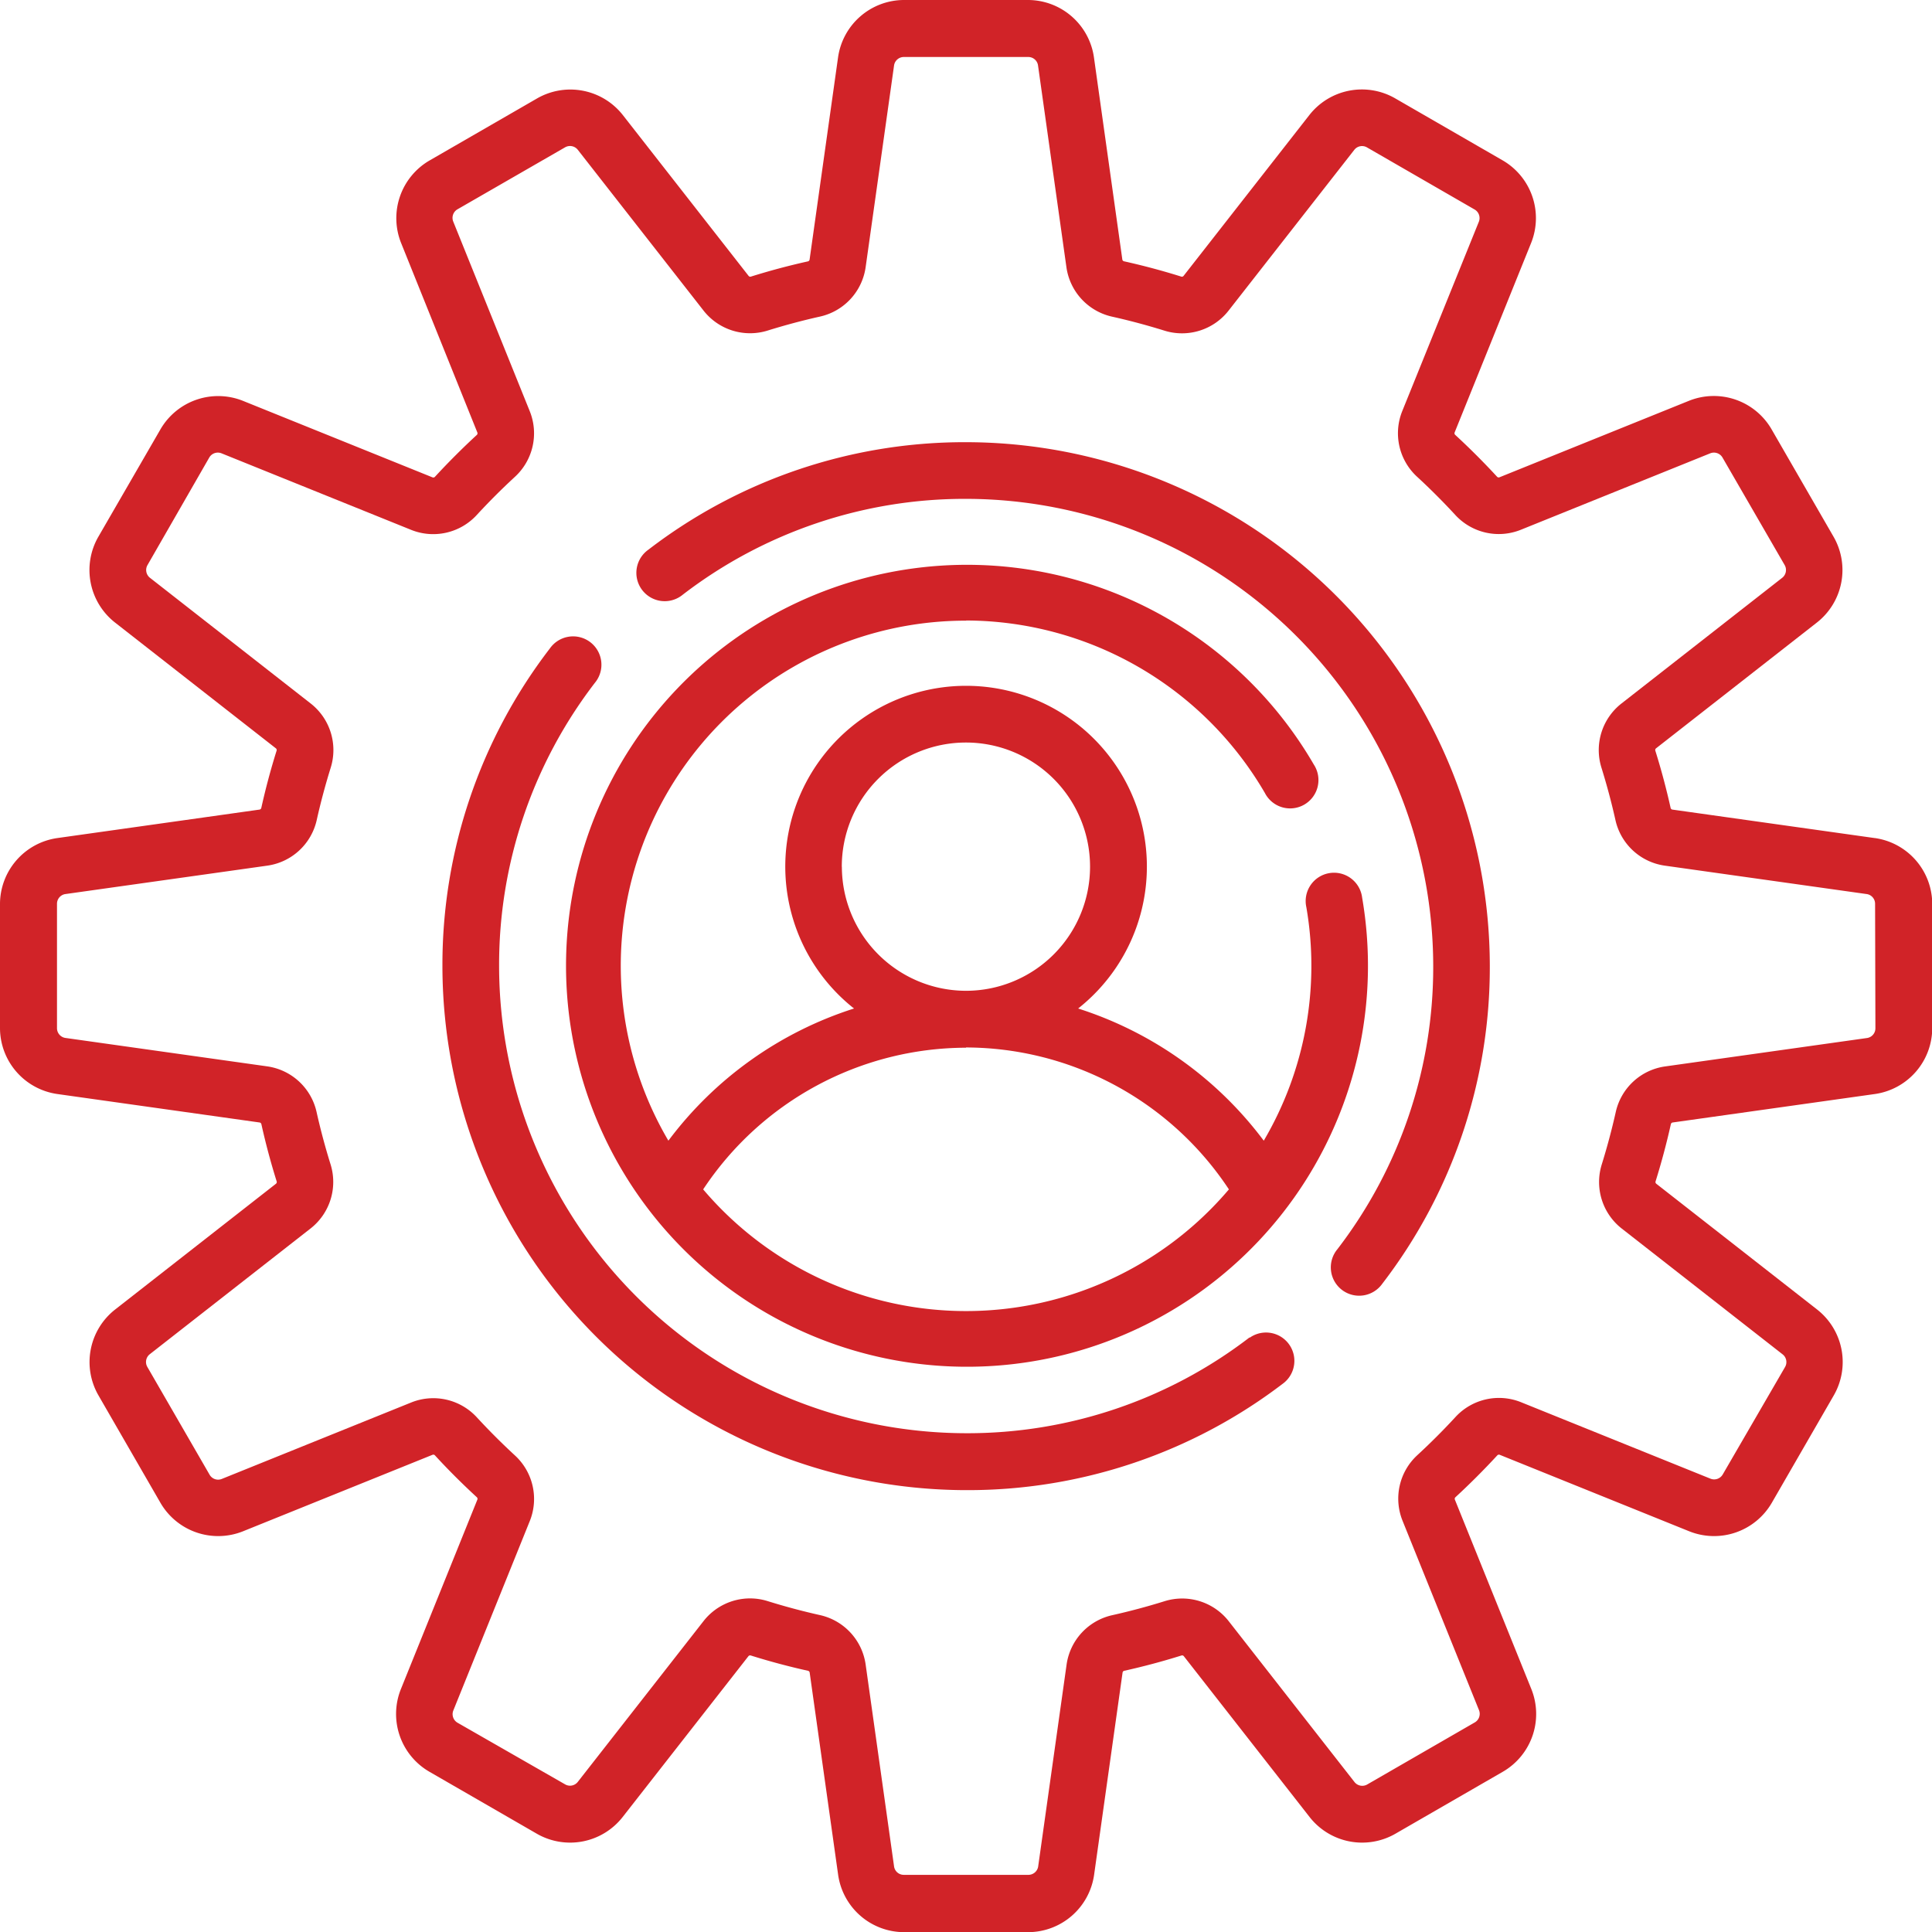 <svg xmlns="http://www.w3.org/2000/svg" width="24" height="24" viewBox="0 0 24 24">
  <g id="user" transform="translate(0)">
    <g id="Group_49620" data-name="Group 49620" transform="translate(0 0)">
      <path id="Path_25916" data-name="Path 25916" d="M127.209,177.51a5.75,5.75,0,0,1-3.522,1.19,5.811,5.811,0,0,1-5.8-5.8,5.75,5.75,0,0,1,1.19-3.522.352.352,0,1,0-.559-.427,6.447,6.447,0,0,0-1.335,3.949,6.515,6.515,0,0,0,6.507,6.507,6.447,6.447,0,0,0,3.949-1.335.352.352,0,0,0-.427-.559Z" transform="translate(-111.687 -160.896)" fill="#d12328"/>
      <path id="Path_25917" data-name="Path 25917" d="M172.9,117.18a6.447,6.447,0,0,0-3.949,1.335.352.352,0,1,0,.427.559,5.75,5.75,0,0,1,3.522-1.19,5.811,5.811,0,0,1,5.8,5.8,5.75,5.75,0,0,1-1.191,3.522.352.352,0,1,0,.559.427,6.447,6.447,0,0,0,1.335-3.949A6.514,6.514,0,0,0,172.9,117.18Z" transform="translate(-160.896 -111.687)" fill="#d12328"/>
      <path id="Path_25918" data-name="Path 25918" d="M23.29,10.411l-2.515-.354a.027.027,0,0,1-.022-.021c-.053-.238-.117-.478-.19-.711a.027.027,0,0,1,.009-.029l2-1.564a.829.829,0,0,0,.206-1.063l-.772-1.338a.829.829,0,0,0-1.023-.353l-2.356.951a.027.027,0,0,1-.03-.007c-.165-.179-.34-.354-.52-.52a.027.027,0,0,1-.007-.03l.951-2.356a.829.829,0,0,0-.353-1.023l-1.338-.772a.829.829,0,0,0-1.063.206l-1.564,2a.026.026,0,0,1-.029.009c-.233-.073-.472-.137-.711-.19a.027.027,0,0,1-.021-.022L13.589.71A.829.829,0,0,0,12.772,0H11.228a.829.829,0,0,0-.817.71l-.354,2.515a.027.027,0,0,1-.021.022c-.239.053-.478.117-.711.19A.027.027,0,0,1,9.3,3.428l-1.564-2a.829.829,0,0,0-1.063-.206l-1.338.772a.829.829,0,0,0-.353,1.023L5.93,5.373a.027.027,0,0,1-.007.03c-.179.165-.354.34-.52.52a.027.027,0,0,1-.03.007L3.017,4.979a.829.829,0,0,0-1.023.353L1.221,6.669a.829.829,0,0,0,.206,1.063l2,1.564a.027.027,0,0,1,.009.029c-.073.233-.137.472-.19.711a.027.027,0,0,1-.022.021L.71,10.411a.829.829,0,0,0-.71.817v1.545a.829.829,0,0,0,.71.817l2.515.354a.027.027,0,0,1,.022.021c.053.239.117.478.19.711a.027.027,0,0,1-.009.029l-2,1.564a.829.829,0,0,0-.206,1.063l.772,1.338a.829.829,0,0,0,1.023.353l2.356-.951a.027.027,0,0,1,.03.007c.165.18.34.354.52.52a.027.027,0,0,1,.007.03l-.951,2.356a.829.829,0,0,0,.353,1.023l1.338.772a.829.829,0,0,0,1.063-.206l1.564-2a.027.027,0,0,1,.029-.009c.233.073.472.137.711.19a.027.027,0,0,1,.021.022l.354,2.515a.829.829,0,0,0,.817.71h1.545a.829.829,0,0,0,.817-.71l.354-2.515a.027.027,0,0,1,.021-.022c.239-.053.478-.117.711-.19a.027.027,0,0,1,.029.009l1.564,2a.829.829,0,0,0,1.063.206l1.338-.772a.829.829,0,0,0,.353-1.023l-.951-2.356a.027.027,0,0,1,.007-.03c.179-.165.354-.34.52-.52a.027.027,0,0,1,.03-.007l2.356.951a.829.829,0,0,0,1.023-.353l.772-1.338a.829.829,0,0,0-.206-1.063l-2-1.564a.027.027,0,0,1-.009-.029c.073-.234.137-.473.19-.711a.027.027,0,0,1,.022-.021l2.515-.354a.829.829,0,0,0,.71-.817V11.228a.829.829,0,0,0-.71-.817Zm.007,2.362a.122.122,0,0,1-.1.121l-2.515.354a.733.733,0,0,0-.61.564c-.049.219-.108.44-.175.655a.734.734,0,0,0,.247.793l2,1.564a.122.122,0,0,1,.031.157L21.4,18.317a.123.123,0,0,1-.151.052l-2.356-.951a.734.734,0,0,0-.81.182c-.152.165-.314.327-.479.479a.734.734,0,0,0-.182.81l.951,2.356a.123.123,0,0,1-.052.151l-1.338.772a.123.123,0,0,1-.157-.031l-1.564-2a.734.734,0,0,0-.793-.247c-.215.067-.435.126-.655.175a.734.734,0,0,0-.564.61l-.354,2.515a.123.123,0,0,1-.121.1H11.228a.122.122,0,0,1-.121-.1l-.354-2.515a.734.734,0,0,0-.564-.611c-.22-.049-.44-.108-.655-.175a.723.723,0,0,0-.216-.033.734.734,0,0,0-.577.28l-1.564,2a.122.122,0,0,1-.157.03L5.683,21.4a.123.123,0,0,1-.052-.151l.951-2.356a.734.734,0,0,0-.182-.81c-.165-.152-.326-.313-.479-.479a.734.734,0,0,0-.81-.183l-2.356.951a.122.122,0,0,1-.151-.052L1.83,16.98a.123.123,0,0,1,.03-.157l2-1.564a.734.734,0,0,0,.247-.793c-.067-.215-.126-.435-.175-.655a.734.734,0,0,0-.611-.564L.808,12.893a.123.123,0,0,1-.1-.121V11.228a.122.122,0,0,1,.1-.121l2.515-.354a.734.734,0,0,0,.611-.564c.049-.22.108-.44.175-.655a.734.734,0,0,0-.247-.793l-2-1.564a.123.123,0,0,1-.03-.157L2.6,5.683a.123.123,0,0,1,.151-.052l2.356.951A.734.734,0,0,0,5.92,6.4c.153-.166.314-.327.479-.479a.734.734,0,0,0,.183-.81L5.631,2.754A.123.123,0,0,1,5.683,2.6L7.02,1.83a.123.123,0,0,1,.157.03l1.564,2a.734.734,0,0,0,.793.247c.215-.067.435-.126.655-.175a.734.734,0,0,0,.564-.611L11.107.808a.123.123,0,0,1,.121-.1h1.545a.122.122,0,0,1,.121.1l.354,2.515a.734.734,0,0,0,.564.61c.22.049.44.108.655.175a.734.734,0,0,0,.793-.247l1.564-2a.122.122,0,0,1,.157-.03l1.338.772a.123.123,0,0,1,.052.151L17.418,5.11a.734.734,0,0,0,.183.81c.165.152.327.314.479.479a.734.734,0,0,0,.81.183l2.356-.951a.123.123,0,0,1,.151.052L22.17,7.02a.123.123,0,0,1-.03.157l-2,1.564a.734.734,0,0,0-.247.793c.067.215.126.435.175.655a.733.733,0,0,0,.61.564l2.515.354a.122.122,0,0,1,.1.121Z" transform="translate(0 0)" fill="#d12328"/>
      <path id="Path_25919" data-name="Path 25919" d="M154.492,150.2a4.309,4.309,0,0,1,3.713,2.143.352.352,0,1,0,.608-.353,4.981,4.981,0,1,0,.6,1.653.352.352,0,1,0-.693.119,4.284,4.284,0,0,1-.529,2.9,4.643,4.643,0,0,0-2.306-1.642,2.246,2.246,0,1,0-2.784,0,4.643,4.643,0,0,0-2.306,1.642,4.287,4.287,0,0,1,3.7-6.46Zm-1.543,3.058a1.542,1.542,0,1,1,1.543,1.542A1.544,1.544,0,0,1,152.95,153.261Zm1.543,2.246a3.926,3.926,0,0,1,3.266,1.763,4.283,4.283,0,0,1-6.531,0A3.926,3.926,0,0,1,154.492,155.507Z" transform="translate(-142.492 -142.492)" fill="#d12328"/>
    </g>
  </g>
</svg>
